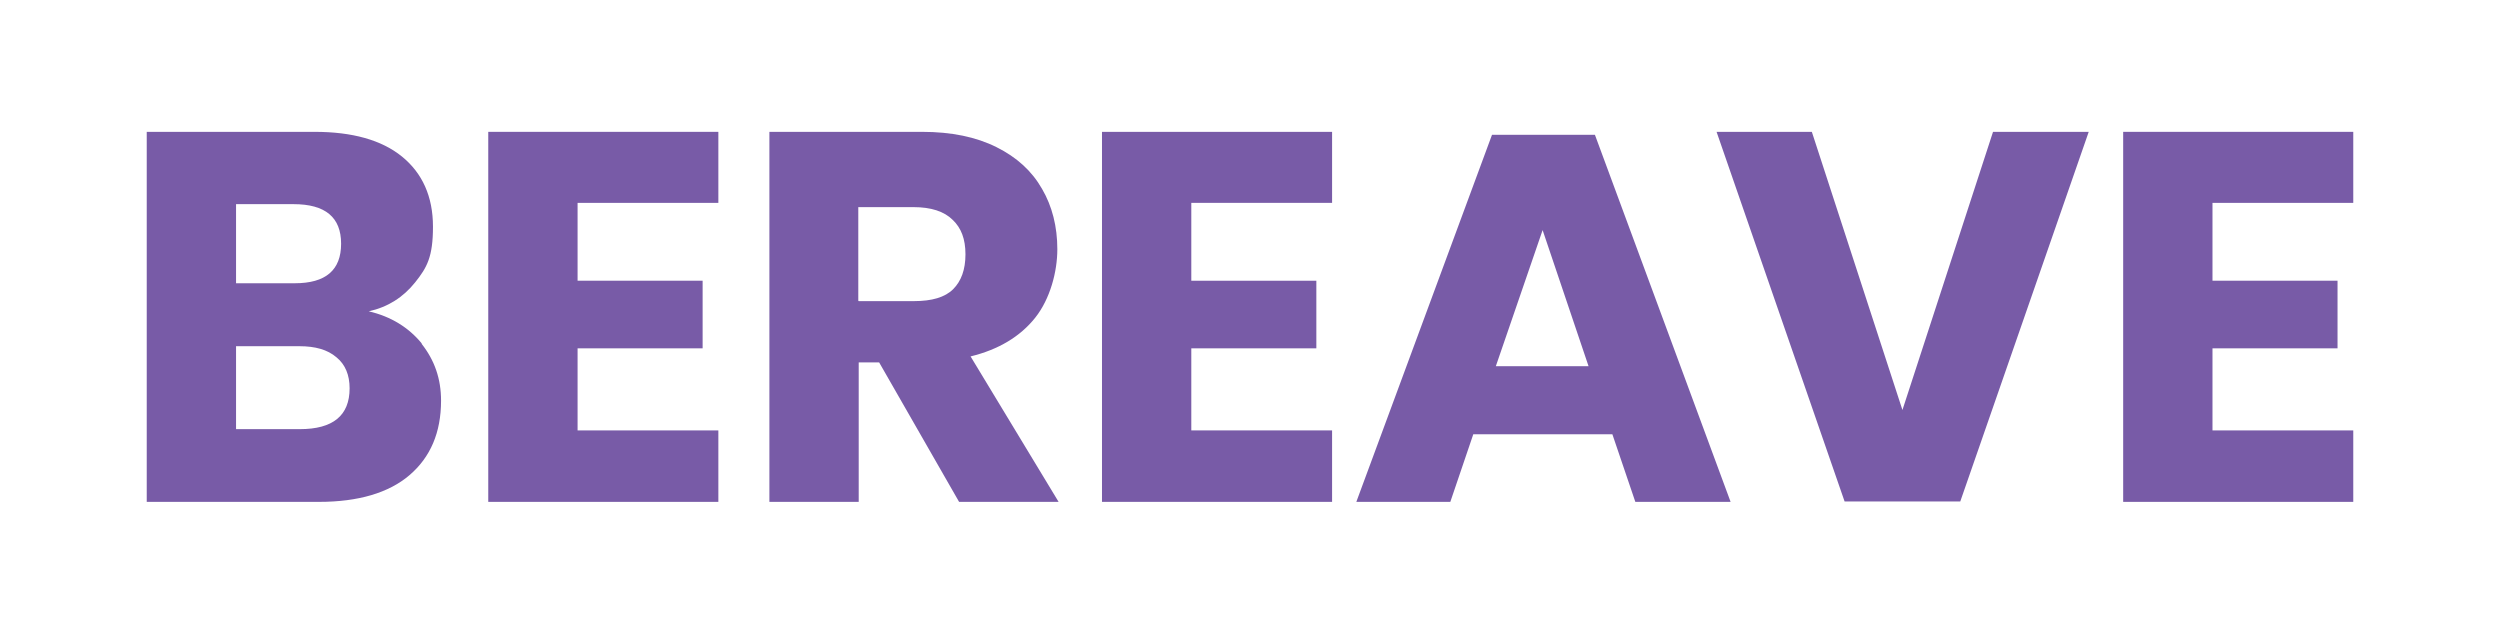 <?xml version="1.0" standalone="no"?>
<!DOCTYPE svg PUBLIC "-//W3C//DTD SVG 1.1//EN" "http://www.w3.org/Graphics/SVG/1.1/DTD/svg11.dtd">
<svg xmlns="http://www.w3.org/2000/svg" id="Layer_1" version="1.1" viewBox="0 0 587.8 149" width="587.8" height="149">
  <!-- Generator: Adobe Illustrator 29.5.1, SVG Export Plug-In . SVG Version: 2.1.0 Build 141)  -->
  <defs>
    <style>
      .st0 {
        fill: #785ba7;
      }
    </style>
  </defs>
  <path class="st0" d="M99.1,80.8c3.1,3.9,4.6,8.3,4.6,13.4,0,7.5-2.5,13.3-7.4,17.5s-12.1,6.3-21.3,6.3h-40.5V31h39.5c8.8,0,15.7,1.9,20.5,5.8,4.8,3.9,7.3,9.4,7.3,16.5s-1.4,9.6-4.2,13.1c-2.8,3.5-6.4,5.8-10.9,6.8,5.2,1.2,9.4,3.8,12.5,7.6ZM55.5,66.6h13.8c7.3,0,10.9-3.1,10.9-9.3s-3.7-9.3-11.2-9.3h-13.5v18.7h0ZM82.2,91.3c0-3.1-1-5.6-3.1-7.3-2.1-1.8-5-2.6-8.7-2.6h-14.9v19.5h15c7.8,0,11.7-3.2,11.7-9.6h0Z"/>
  <path class="st0" d="M135.8,47.8v18.2h29.4v15.9h-29.4v19.3h33.1v16.8h-54.1V31h54.1v16.7h-33.1Z"/>
  <path class="st0" d="M225.5,118l-18.8-32.8h-4.8v32.8h-21V31h35.9c6.9,0,12.7,1.2,17.5,3.6s8.3,5.6,10.7,9.8c2.4,4.1,3.6,8.9,3.6,14.2s-1.7,11.7-5.2,16.1c-3.5,4.4-8.6,7.5-15.2,9.1l20.7,34.2h-23.2,0ZM201.9,70.8h13c4.2,0,7.3-.9,9.2-2.8s2.9-4.6,2.9-8.2-1-6.2-3-8.1c-2-2-5.1-3-9.2-3h-13v22h0Z"/>
  <path class="st0" d="M280.1,47.8v18.2h29.4v15.9h-29.4v19.3h33.1v16.8h-54.1V31h54.1v16.7h-33.1Z"/>
  <path class="st0" d="M379,102.1h-32.6l-5.4,15.9h-22.1l31.9-86.3h24.2l31.9,86.3h-22.4l-5.4-15.9ZM373.5,86.1l-10.8-32-11,32h21.8Z"/>
  <path class="st0" d="M426,31l21.3,65.4,21.3-65.4h22.5l-30.2,86.9h-27.2l-30.1-86.9h22.5,0Z"/>
  <path class="st0" d="M520.2,47.8v18.2h29.4v15.9h-29.4v19.3h33.1v16.8h-54.1V31h54.1v16.7h-33.1Z"/>
</svg>